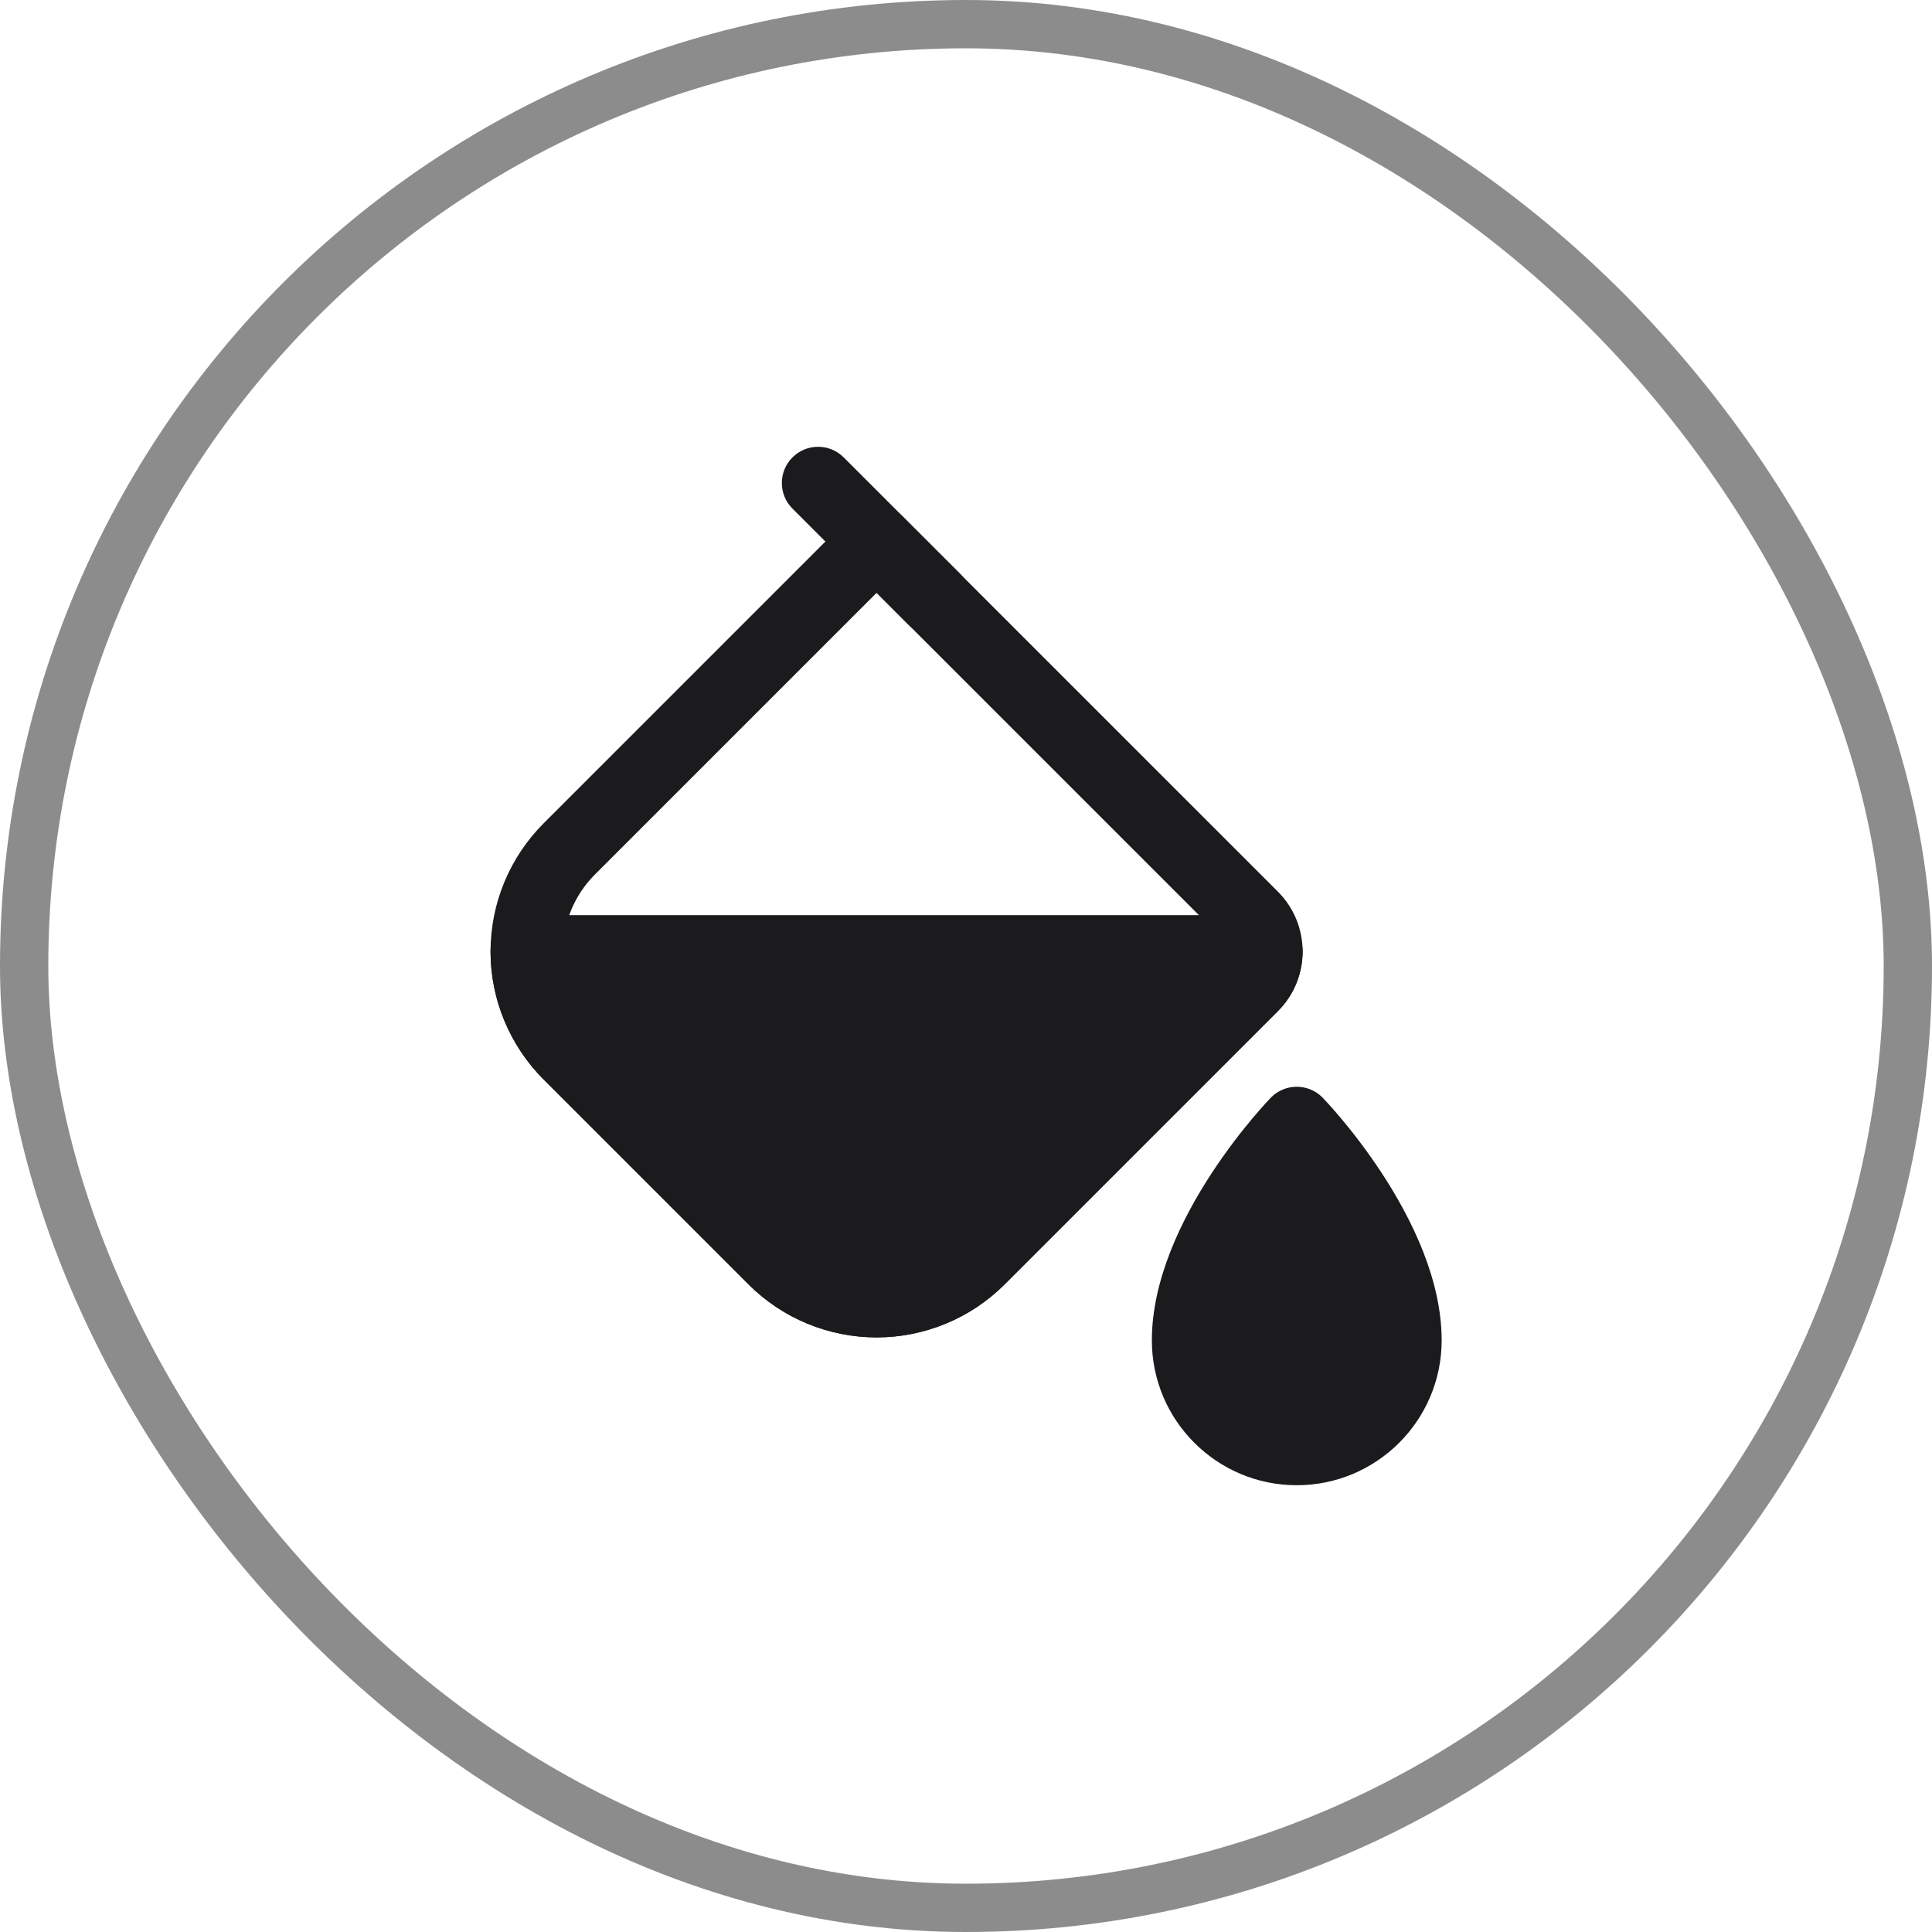 <svg width="40" height="40" viewBox="0 0 40 40" fill="none" xmlns="http://www.w3.org/2000/svg">
<path fill-rule="evenodd" clip-rule="evenodd" d="M27.378 22.72C27.378 22.72 29.848 25.244 29.848 27.75C29.848 29.406 28.503 30.75 26.848 30.75C25.192 30.75 23.848 29.406 23.848 27.75C23.848 25.244 26.317 22.72 26.317 22.72C26.61 22.427 27.085 22.427 27.378 22.72Z" fill="#1B1B1D"/>
<path fill-rule="evenodd" clip-rule="evenodd" d="M26.457 20.935L20.8 26.592C20.097 27.295 19.143 27.69 18.149 27.69C17.154 27.69 16.2 27.295 15.497 26.592L11.255 22.35C10.552 21.646 10.156 20.692 10.156 19.698C10.156 18.703 10.552 17.749 11.255 17.046L17.618 10.683C17.911 10.39 18.386 10.39 18.679 10.683L26.457 18.46C27.14 19.144 27.14 20.252 26.457 20.935ZM25.396 19.875C25.494 19.777 25.494 19.619 25.396 19.521L18.149 12.274L12.316 18.107C11.894 18.529 11.656 19.101 11.656 19.698C11.656 20.295 11.894 20.867 12.316 21.289L16.558 25.531C16.98 25.953 17.552 26.19 18.149 26.19C18.745 26.19 19.318 25.953 19.74 25.531L25.396 19.875Z" fill="#1B1B1D"/>
<path fill-rule="evenodd" clip-rule="evenodd" d="M19.892 11.894C20.185 12.187 20.185 12.662 19.892 12.955C19.599 13.247 19.124 13.247 18.831 12.955L16.407 10.53C16.114 10.238 16.114 9.762 16.407 9.47C16.7 9.177 17.175 9.177 17.468 9.47L19.892 11.894Z" fill="#1B1B1D"/>
<path fill-rule="evenodd" clip-rule="evenodd" d="M10.906 18.947H26.219C26.633 18.947 26.969 19.283 26.969 19.697C26.969 20.145 26.798 20.593 26.457 20.934L20.8 26.591C20.097 27.294 19.143 27.689 18.149 27.689C17.154 27.689 16.2 27.294 15.497 26.591L11.255 22.349C10.552 21.645 10.156 20.691 10.156 19.697C10.156 19.283 10.492 18.947 10.906 18.947Z" fill="#1B1B1D"/>
<rect x="0.5" y="0.5" width="39" height="39" rx="19.5" stroke="#1B1B1D" stroke-opacity="0.5"/>
</svg>
